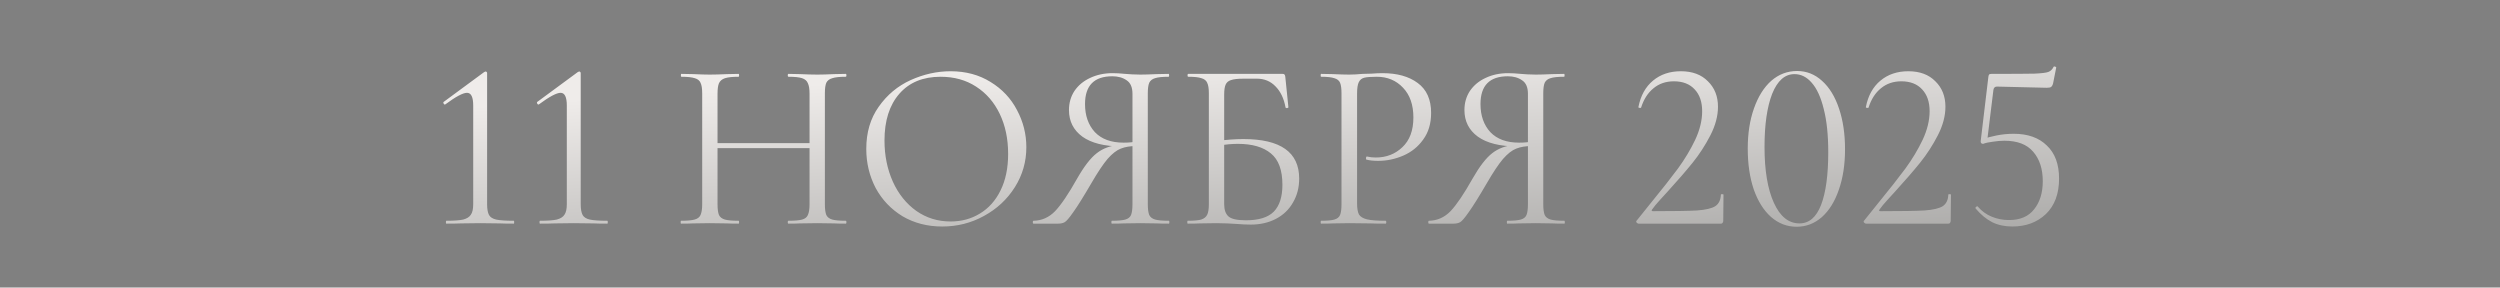 <?xml version="1.0" encoding="UTF-8"?> <svg xmlns="http://www.w3.org/2000/svg" width="313" height="36" viewBox="0 0 313 36" fill="none"><rect x="0" y="0" width="313" height="36" fill="#808080" stroke="none"/><path d="M55.886 28C55.846 28 55.826 27.94 55.826 27.82C55.826 27.7 55.846 27.64 55.886 27.64C56.826 27.64 57.526 27.59 57.986 27.49C58.446 27.37 58.766 27.17 58.946 26.89C59.146 26.61 59.246 26.17 59.246 25.57V13.21C59.246 12.15 58.986 11.62 58.466 11.62C57.966 11.62 57.066 12.1 55.766 13.06L55.706 13.09C55.626 13.09 55.566 13.04 55.526 12.94C55.486 12.84 55.506 12.77 55.586 12.73L60.596 9.04C60.696 8.98 60.766 8.95 60.806 8.95C60.846 8.95 60.886 8.97 60.926 9.01C60.966 9.05 60.986 9.09 60.986 9.13V25.57C60.986 26.17 61.066 26.62 61.226 26.92C61.386 27.2 61.686 27.39 62.126 27.49C62.586 27.59 63.316 27.64 64.316 27.64C64.356 27.64 64.376 27.7 64.376 27.82C64.376 27.94 64.356 28 64.316 28C63.576 28 62.996 27.99 62.576 27.97L60.116 27.94L57.716 27.97C57.276 27.99 56.666 28 55.886 28ZM67.605 28C67.565 28 67.545 27.94 67.545 27.82C67.545 27.7 67.565 27.64 67.605 27.64C68.545 27.64 69.245 27.59 69.705 27.49C70.165 27.37 70.485 27.17 70.665 26.89C70.865 26.61 70.965 26.17 70.965 25.57V13.21C70.965 12.15 70.705 11.62 70.185 11.62C69.685 11.62 68.785 12.1 67.485 13.06L67.425 13.09C67.345 13.09 67.285 13.04 67.245 12.94C67.205 12.84 67.225 12.77 67.305 12.73L72.315 9.04C72.415 8.98 72.485 8.95 72.525 8.95C72.565 8.95 72.605 8.97 72.645 9.01C72.685 9.05 72.705 9.09 72.705 9.13V25.57C72.705 26.17 72.785 26.62 72.945 26.92C73.105 27.2 73.405 27.39 73.845 27.49C74.305 27.59 75.035 27.64 76.035 27.64C76.075 27.64 76.095 27.7 76.095 27.82C76.095 27.94 76.075 28 76.035 28C75.295 28 74.715 27.99 74.295 27.97L71.835 27.94L69.435 27.97C68.995 27.99 68.385 28 67.605 28ZM101.355 11.74C101.355 11.14 101.285 10.7 101.145 10.42C101.025 10.12 100.785 9.91 100.425 9.79C100.065 9.67 99.495 9.61 98.715 9.61C98.655 9.61 98.625 9.55 98.625 9.43C98.625 9.31 98.655 9.25 98.715 9.25L100.155 9.28C101.035 9.32 101.765 9.34 102.345 9.34C102.885 9.34 103.575 9.32 104.415 9.28L105.885 9.25C105.945 9.25 105.975 9.31 105.975 9.43C105.975 9.55 105.945 9.61 105.885 9.61C105.125 9.61 104.565 9.67 104.205 9.79C103.845 9.89 103.595 10.08 103.455 10.36C103.335 10.64 103.275 11.08 103.275 11.68V25.57C103.275 26.17 103.335 26.62 103.455 26.92C103.595 27.2 103.845 27.39 104.205 27.49C104.565 27.59 105.125 27.64 105.885 27.64C105.945 27.64 105.975 27.7 105.975 27.82C105.975 27.94 105.945 28 105.885 28C105.265 28 104.775 27.99 104.415 27.97L102.345 27.94L100.155 27.97C99.795 27.99 99.315 28 98.715 28C98.655 28 98.625 27.94 98.625 27.82C98.625 27.7 98.655 27.64 98.715 27.64C99.495 27.64 100.065 27.59 100.425 27.49C100.785 27.39 101.025 27.2 101.145 26.92C101.285 26.62 101.355 26.17 101.355 25.57V11.74ZM88.785 17.92H102.195V18.55H88.785V17.92ZM87.915 11.68C87.915 11.08 87.845 10.64 87.705 10.36C87.585 10.08 87.345 9.89 86.985 9.79C86.625 9.67 86.065 9.61 85.305 9.61C85.265 9.61 85.245 9.55 85.245 9.43C85.245 9.31 85.265 9.25 85.305 9.25L86.835 9.28C87.675 9.32 88.345 9.34 88.845 9.34C89.425 9.34 90.155 9.32 91.035 9.28L92.475 9.25C92.515 9.25 92.535 9.31 92.535 9.43C92.535 9.55 92.515 9.61 92.475 9.61C91.715 9.61 91.145 9.67 90.765 9.79C90.405 9.91 90.155 10.12 90.015 10.42C89.895 10.7 89.835 11.14 89.835 11.74V25.57C89.835 26.17 89.895 26.62 90.015 26.92C90.155 27.2 90.405 27.39 90.765 27.49C91.125 27.59 91.695 27.64 92.475 27.64C92.515 27.64 92.535 27.7 92.535 27.82C92.535 27.94 92.515 28 92.475 28C91.855 28 91.365 27.99 91.005 27.97L88.845 27.94L86.775 27.97C86.415 27.99 85.915 28 85.275 28C85.235 28 85.215 27.94 85.215 27.82C85.215 27.7 85.235 27.64 85.275 27.64C86.035 27.64 86.595 27.59 86.955 27.49C87.335 27.39 87.585 27.2 87.705 26.92C87.845 26.62 87.915 26.17 87.915 25.57V11.68ZM117.968 28.36C116.108 28.36 114.448 27.93 112.988 27.07C111.548 26.19 110.428 25.01 109.628 23.53C108.848 22.03 108.458 20.4 108.458 18.64C108.458 16.58 108.978 14.82 110.018 13.36C111.058 11.88 112.388 10.77 114.008 10.03C115.648 9.29 117.318 8.92 119.018 8.92C120.918 8.92 122.588 9.37 124.028 10.27C125.468 11.15 126.568 12.32 127.328 13.78C128.108 15.24 128.498 16.79 128.498 18.43C128.498 20.25 128.018 21.92 127.058 23.44C126.098 24.96 124.808 26.16 123.188 27.04C121.588 27.92 119.848 28.36 117.968 28.36ZM119.018 27.73C120.378 27.73 121.598 27.4 122.678 26.74C123.778 26.08 124.638 25.12 125.258 23.86C125.898 22.58 126.218 21.05 126.218 19.27C126.218 17.39 125.868 15.72 125.168 14.26C124.468 12.8 123.478 11.66 122.198 10.84C120.938 10.02 119.458 9.61 117.758 9.61C115.558 9.61 113.838 10.32 112.598 11.74C111.358 13.16 110.738 15.11 110.738 17.59C110.738 19.47 111.088 21.19 111.788 22.75C112.488 24.29 113.468 25.51 114.728 26.41C115.988 27.29 117.418 27.73 119.018 27.73ZM146.345 27.64C146.385 27.64 146.405 27.7 146.405 27.82C146.405 27.94 146.385 28 146.345 28C145.685 28 145.175 27.99 144.815 27.97L142.775 27.94L140.675 27.97C140.315 27.99 139.825 28 139.205 28C139.165 28 139.145 27.94 139.145 27.82C139.145 27.7 139.165 27.64 139.205 27.64C139.965 27.64 140.525 27.59 140.885 27.49C141.245 27.39 141.485 27.2 141.605 26.92C141.725 26.62 141.785 26.17 141.785 25.57V18.13L142.325 18.28C141.525 18.28 140.855 18.39 140.315 18.61C139.795 18.81 139.245 19.24 138.665 19.9C138.105 20.56 137.425 21.58 136.625 22.96C135.645 24.64 134.895 25.84 134.375 26.56C133.875 27.28 133.515 27.7 133.295 27.82C133.075 27.94 132.805 28 132.485 28H129.395C129.335 28 129.305 27.94 129.305 27.82C129.305 27.7 129.335 27.64 129.395 27.64C130.435 27.62 131.335 27.22 132.095 26.44C132.855 25.64 133.775 24.28 134.855 22.36C135.735 20.82 136.555 19.76 137.315 19.18C138.075 18.58 139.025 18.23 140.165 18.13L140.375 18.34C138.255 18.32 136.635 17.91 135.515 17.11C134.395 16.29 133.835 15.18 133.835 13.78C133.835 12.88 134.065 12.08 134.525 11.38C135.005 10.68 135.655 10.14 136.475 9.76C137.315 9.36 138.255 9.16 139.295 9.16C139.755 9.16 140.285 9.19 140.885 9.25C141.125 9.27 141.405 9.29 141.725 9.31C142.045 9.33 142.395 9.34 142.775 9.34C143.295 9.34 143.975 9.32 144.815 9.28L146.315 9.25C146.355 9.25 146.375 9.31 146.375 9.43C146.375 9.55 146.355 9.61 146.315 9.61C145.535 9.61 144.965 9.67 144.605 9.79C144.265 9.89 144.025 10.08 143.885 10.36C143.765 10.64 143.705 11.08 143.705 11.68V25.57C143.705 26.17 143.765 26.62 143.885 26.92C144.025 27.2 144.275 27.39 144.635 27.49C144.995 27.59 145.565 27.64 146.345 27.64ZM135.845 13.03C135.845 14.47 136.255 15.64 137.075 16.54C137.915 17.42 139.115 17.86 140.675 17.86C141.395 17.86 141.965 17.8 142.385 17.68L141.785 17.89V11.74C141.785 10.94 141.545 10.38 141.065 10.06C140.585 9.72 139.985 9.55 139.265 9.55C136.985 9.55 135.845 10.71 135.845 13.03ZM156.598 28.12C156.058 28.12 155.428 28.09 154.708 28.03C154.408 28.01 154.048 27.99 153.628 27.97C153.208 27.95 152.758 27.94 152.278 27.94L150.238 27.97C149.878 27.99 149.368 28 148.708 28C148.668 28 148.648 27.94 148.648 27.82C148.648 27.7 148.668 27.64 148.708 27.64C149.468 27.64 150.028 27.59 150.388 27.49C150.748 27.37 150.998 27.17 151.138 26.89C151.278 26.61 151.348 26.17 151.348 25.57V11.68C151.348 11.08 151.278 10.64 151.138 10.36C151.018 10.08 150.778 9.89 150.418 9.79C150.078 9.67 149.528 9.61 148.768 9.61C148.708 9.61 148.678 9.55 148.678 9.43C148.678 9.31 148.708 9.25 148.768 9.25H160.588C160.708 9.25 160.788 9.28 160.828 9.34C160.868 9.38 160.898 9.47 160.918 9.61L161.308 13.42C161.308 13.48 161.248 13.52 161.128 13.54C161.028 13.54 160.968 13.51 160.948 13.45C160.748 12.33 160.328 11.45 159.688 10.81C159.068 10.17 158.298 9.85 157.378 9.85H155.668C154.968 9.85 154.448 9.91 154.108 10.03C153.788 10.13 153.568 10.32 153.448 10.6C153.328 10.86 153.268 11.28 153.268 11.86V25.57C153.268 26.27 153.448 26.78 153.808 27.1C154.168 27.42 154.898 27.58 155.998 27.58C157.598 27.58 158.758 27.22 159.478 26.5C160.198 25.76 160.558 24.64 160.558 23.14C160.558 21.3 160.078 19.99 159.118 19.21C158.158 18.41 156.778 18.01 154.978 18.01C154.318 18.01 153.478 18.08 152.458 18.22L152.398 17.65C153.578 17.49 154.668 17.41 155.668 17.41C160.328 17.41 162.658 19.06 162.658 22.36C162.658 23.48 162.398 24.48 161.878 25.36C161.378 26.24 160.668 26.92 159.748 27.4C158.828 27.88 157.778 28.12 156.598 28.12ZM169.906 25.45C169.906 26.09 169.986 26.56 170.146 26.86C170.326 27.14 170.656 27.34 171.136 27.46C171.636 27.58 172.416 27.64 173.476 27.64C173.536 27.64 173.566 27.7 173.566 27.82C173.566 27.94 173.536 28 173.476 28C172.656 28 172.016 27.99 171.556 27.97L168.946 27.94L166.936 27.97C166.556 27.99 166.046 28 165.406 28C165.366 28 165.346 27.94 165.346 27.82C165.346 27.7 165.366 27.64 165.406 27.64C166.166 27.64 166.716 27.59 167.056 27.49C167.416 27.39 167.656 27.2 167.776 26.92C167.896 26.62 167.956 26.17 167.956 25.57V11.68C167.956 11.08 167.896 10.64 167.776 10.36C167.656 10.08 167.416 9.89 167.056 9.79C166.716 9.67 166.166 9.61 165.406 9.61C165.366 9.61 165.346 9.55 165.346 9.43C165.346 9.31 165.366 9.25 165.406 9.25L166.906 9.28C167.746 9.32 168.416 9.34 168.916 9.34C169.416 9.34 169.976 9.31 170.596 9.25C170.836 9.25 171.216 9.24 171.736 9.22C172.256 9.18 172.706 9.16 173.086 9.16C174.926 9.16 176.396 9.57 177.496 10.39C178.616 11.21 179.176 12.46 179.176 14.14C179.176 15.46 178.846 16.57 178.186 17.47C177.546 18.37 176.716 19.04 175.696 19.48C174.676 19.92 173.626 20.14 172.546 20.14C171.966 20.14 171.486 20.09 171.106 19.99C171.046 19.99 171.016 19.94 171.016 19.84C171.016 19.78 171.026 19.72 171.046 19.66C171.086 19.6 171.126 19.58 171.166 19.6C171.486 19.68 171.846 19.72 172.246 19.72C173.566 19.72 174.676 19.29 175.576 18.43C176.496 17.57 176.956 16.33 176.956 14.71C176.956 13.13 176.526 11.89 175.666 10.99C174.806 10.07 173.706 9.61 172.366 9.61C171.646 9.61 171.126 9.65 170.806 9.73C170.486 9.81 170.256 10 170.116 10.3C169.976 10.58 169.906 11.06 169.906 11.74V25.45ZM195.857 27.64C195.897 27.64 195.917 27.7 195.917 27.82C195.917 27.94 195.897 28 195.857 28C195.197 28 194.687 27.99 194.327 27.97L192.287 27.94L190.187 27.97C189.827 27.99 189.337 28 188.717 28C188.677 28 188.657 27.94 188.657 27.82C188.657 27.7 188.677 27.64 188.717 27.64C189.477 27.64 190.037 27.59 190.397 27.49C190.757 27.39 190.997 27.2 191.117 26.92C191.237 26.62 191.297 26.17 191.297 25.57V18.13L191.837 18.28C191.037 18.28 190.367 18.39 189.827 18.61C189.307 18.81 188.757 19.24 188.177 19.9C187.617 20.56 186.937 21.58 186.137 22.96C185.157 24.64 184.407 25.84 183.887 26.56C183.387 27.28 183.027 27.7 182.807 27.82C182.587 27.94 182.317 28 181.997 28H178.907C178.847 28 178.817 27.94 178.817 27.82C178.817 27.7 178.847 27.64 178.907 27.64C179.947 27.62 180.847 27.22 181.607 26.44C182.367 25.64 183.287 24.28 184.367 22.36C185.247 20.82 186.067 19.76 186.827 19.18C187.587 18.58 188.537 18.23 189.677 18.13L189.887 18.34C187.767 18.32 186.147 17.91 185.027 17.11C183.907 16.29 183.347 15.18 183.347 13.78C183.347 12.88 183.577 12.08 184.037 11.38C184.517 10.68 185.167 10.14 185.987 9.76C186.827 9.36 187.767 9.16 188.807 9.16C189.267 9.16 189.797 9.19 190.397 9.25C190.637 9.27 190.917 9.29 191.237 9.31C191.557 9.33 191.907 9.34 192.287 9.34C192.807 9.34 193.487 9.32 194.327 9.28L195.827 9.25C195.867 9.25 195.887 9.31 195.887 9.43C195.887 9.55 195.867 9.61 195.827 9.61C195.047 9.61 194.477 9.67 194.117 9.79C193.777 9.89 193.537 10.08 193.397 10.36C193.277 10.64 193.217 11.08 193.217 11.68V25.57C193.217 26.17 193.277 26.62 193.397 26.92C193.537 27.2 193.787 27.39 194.147 27.49C194.507 27.59 195.077 27.64 195.857 27.64ZM185.357 13.03C185.357 14.47 185.767 15.64 186.587 16.54C187.427 17.42 188.627 17.86 190.187 17.86C190.907 17.86 191.477 17.8 191.897 17.68L191.297 17.89V11.74C191.297 10.94 191.057 10.38 190.577 10.06C190.097 9.72 189.497 9.55 188.777 9.55C186.497 9.55 185.357 10.71 185.357 13.03ZM205.161 28C205.061 28 204.971 27.95 204.891 27.85C204.831 27.75 204.841 27.67 204.921 27.61L206.631 25.48C208.071 23.72 209.221 22.26 210.081 21.1C210.941 19.92 211.661 18.72 212.241 17.5C212.821 16.26 213.111 15.07 213.111 13.93C213.111 12.77 212.801 11.86 212.181 11.2C211.561 10.52 210.691 10.18 209.571 10.18C208.571 10.18 207.721 10.47 207.021 11.05C206.321 11.61 205.801 12.42 205.461 13.48C205.461 13.5 205.421 13.51 205.341 13.51C205.181 13.51 205.111 13.47 205.131 13.39C205.411 11.97 206.021 10.87 206.961 10.09C207.901 9.31 209.061 8.92 210.441 8.92C211.881 8.92 213.011 9.34 213.831 10.18C214.671 11 215.091 12.06 215.091 13.36C215.091 14.52 214.771 15.72 214.131 16.96C213.491 18.2 212.751 19.34 211.911 20.38C211.071 21.42 210.031 22.62 208.791 23.98C208.611 24.18 208.291 24.53 207.831 25.03C207.391 25.51 207.061 25.91 206.841 26.23C206.741 26.37 206.781 26.44 206.961 26.44C209.561 26.44 211.401 26.41 212.481 26.35C213.561 26.27 214.321 26.09 214.761 25.81C215.201 25.51 215.431 25.03 215.451 24.37C215.451 24.33 215.501 24.31 215.601 24.31C215.721 24.31 215.781 24.33 215.781 24.37L215.751 27.67C215.751 27.75 215.721 27.83 215.661 27.91C215.621 27.97 215.561 28 215.481 28H205.161ZM224.938 28.39C223.738 28.39 222.668 27.98 221.728 27.16C220.808 26.34 220.088 25.19 219.568 23.71C219.068 22.23 218.818 20.53 218.818 18.61C218.818 16.71 219.078 15.03 219.598 13.57C220.118 12.09 220.838 10.94 221.758 10.12C222.698 9.3 223.778 8.89 224.998 8.89C226.178 8.89 227.218 9.3 228.118 10.12C229.038 10.94 229.748 12.1 230.248 13.6C230.748 15.08 230.998 16.78 230.998 18.7C230.998 20.6 230.738 22.29 230.218 23.77C229.718 25.23 229.008 26.37 228.088 27.19C227.168 27.99 226.118 28.39 224.938 28.39ZM225.298 27.97C226.498 27.97 227.398 27.2 227.998 25.66C228.598 24.1 228.898 21.9 228.898 19.06C228.898 16.9 228.708 15.09 228.328 13.63C227.968 12.17 227.468 11.08 226.828 10.36C226.208 9.64 225.488 9.28 224.668 9.28C223.468 9.28 222.538 10.1 221.878 11.74C221.238 13.38 220.918 15.6 220.918 18.4C220.918 21.34 221.308 23.67 222.088 25.39C222.868 27.11 223.938 27.97 225.298 27.97ZM233.638 28C233.538 28 233.448 27.95 233.368 27.85C233.308 27.75 233.318 27.67 233.398 27.61L235.108 25.48C236.548 23.72 237.698 22.26 238.558 21.1C239.418 19.92 240.138 18.72 240.718 17.5C241.298 16.26 241.588 15.07 241.588 13.93C241.588 12.77 241.278 11.86 240.658 11.2C240.038 10.52 239.168 10.18 238.048 10.18C237.048 10.18 236.198 10.47 235.498 11.05C234.798 11.61 234.278 12.42 233.938 13.48C233.938 13.5 233.898 13.51 233.818 13.51C233.658 13.51 233.588 13.47 233.608 13.39C233.888 11.97 234.498 10.87 235.438 10.09C236.378 9.31 237.538 8.92 238.918 8.92C240.358 8.92 241.488 9.34 242.308 10.18C243.148 11 243.568 12.06 243.568 13.36C243.568 14.52 243.248 15.72 242.608 16.96C241.968 18.2 241.228 19.34 240.388 20.38C239.548 21.42 238.508 22.62 237.268 23.98C237.088 24.18 236.768 24.53 236.308 25.03C235.868 25.51 235.538 25.91 235.318 26.23C235.218 26.37 235.258 26.44 235.438 26.44C238.038 26.44 239.878 26.41 240.958 26.35C242.038 26.27 242.798 26.09 243.238 25.81C243.678 25.51 243.908 25.03 243.928 24.37C243.928 24.33 243.978 24.31 244.078 24.31C244.198 24.31 244.258 24.33 244.258 24.37L244.228 27.67C244.228 27.75 244.198 27.83 244.138 27.91C244.098 27.97 244.038 28 243.958 28H233.638ZM248.285 18.01C248.185 18.01 248.105 17.98 248.045 17.92C247.985 17.84 247.965 17.75 247.985 17.65L248.945 9.61C248.965 9.47 248.995 9.38 249.035 9.34C249.075 9.28 249.175 9.25 249.335 9.25C252.035 9.25 253.825 9.24 254.705 9.22C255.605 9.18 256.185 9.11 256.445 9.01C256.725 8.91 256.945 8.7 257.105 8.38C257.105 8.34 257.145 8.32 257.225 8.32C257.285 8.32 257.335 8.34 257.375 8.38C257.435 8.4 257.455 8.43 257.435 8.47L257.045 10.45C256.985 10.67 256.895 10.82 256.775 10.9C256.675 10.96 256.495 10.99 256.235 10.99L250.025 10.84C249.765 10.84 249.615 10.98 249.575 11.26L248.795 17.62L248.285 18.01ZM247.625 25.87C248.105 26.43 248.685 26.85 249.365 27.13C250.045 27.41 250.765 27.55 251.525 27.55C252.925 27.55 253.975 27.1 254.675 26.2C255.395 25.3 255.755 24.13 255.755 22.69C255.755 21.15 255.355 19.92 254.555 19C253.775 18.08 252.575 17.62 250.955 17.62C250.515 17.62 250.035 17.66 249.515 17.74C249.015 17.8 248.605 17.89 248.285 18.01C248.265 18.01 248.255 17.99 248.255 17.95C248.255 17.85 248.265 17.75 248.285 17.65C248.325 17.53 248.355 17.44 248.375 17.38C248.755 17.24 249.285 17.1 249.965 16.96C250.665 16.82 251.385 16.75 252.125 16.75C253.885 16.75 255.265 17.24 256.265 18.22C257.285 19.18 257.795 20.56 257.795 22.36C257.795 24.26 257.245 25.74 256.145 26.8C255.045 27.84 253.645 28.36 251.945 28.36C251.005 28.36 250.165 28.18 249.425 27.82C248.685 27.44 247.995 26.87 247.355 26.11L247.325 26.05C247.325 25.97 247.365 25.91 247.445 25.87C247.525 25.81 247.585 25.81 247.625 25.87Z" fill="url(#paint0_linear_14033_4988)"></path><defs><linearGradient id="paint0_linear_14033_4988" x1="-13.042" y1="18" x2="-8.745" y2="84.585" gradientUnits="userSpaceOnUse"><stop stop-color="#EFECEA"></stop><stop offset="1" stop-color="#4F5150"></stop></linearGradient></defs></svg> 